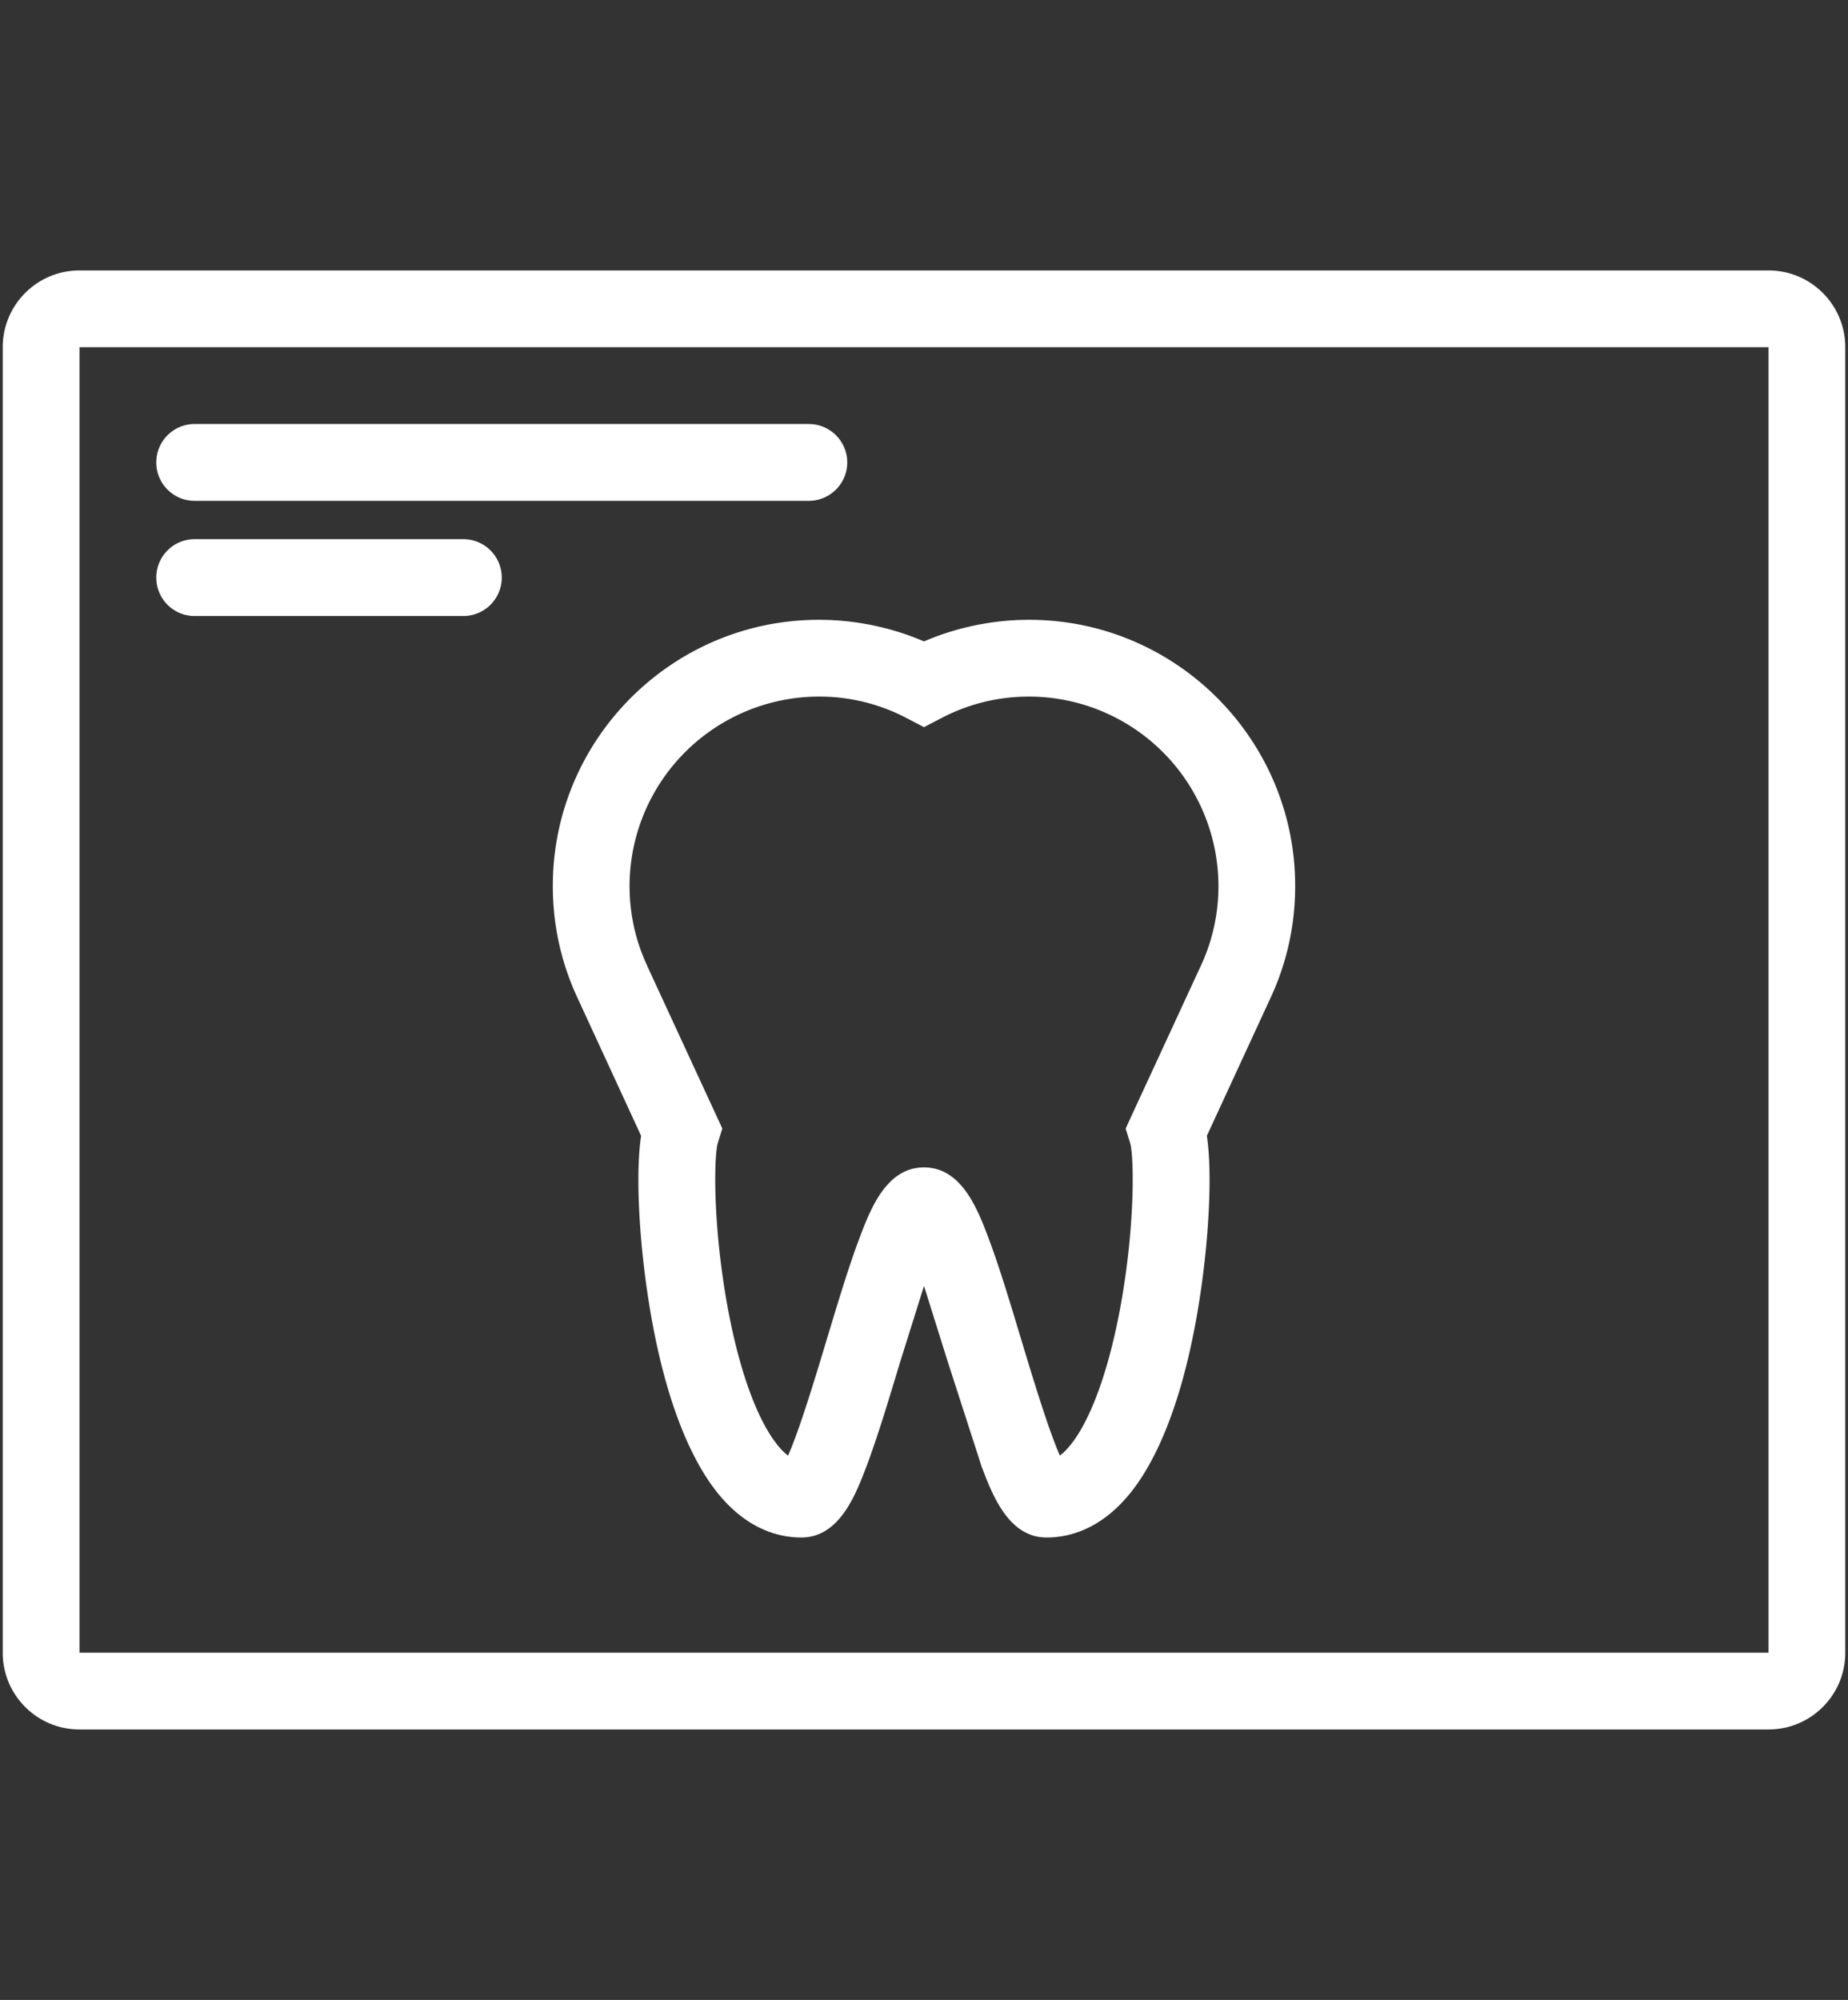 <svg xmlns="http://www.w3.org/2000/svg" width="61" height="66" fill="#fff" xmlns:v="https://vecta.io/nano"><rect width="100%" height="100%" fill="#333333" stroke="none"/><path d="M58.377 8.925H2.624C1.225 8.925.09 10.059.09 11.459v43.082c0 1.4 1.134 2.533 2.534 2.533h55.753c1.399 0 2.533-1.133 2.533-2.533V11.459c0-1.399-1.133-2.534-2.533-2.534zm0 45.616H2.624V11.459h55.753v43.082zM18.248 29.237c0 1.299.278 2.553.828 3.724l2.086 4.522c-.188 1.24-.058 3.311.182 5.002.525 3.697 1.481 5.621 2.19 6.584 1.013 1.381 2.147 1.67 2.918 1.67 1.256 0 1.792-1.41 2.147-2.342.364-.959.742-2.219 1.11-3.439l.791-2.52.791 2.521 1.11 3.436c.354.934.888 2.344 2.145 2.344.772 0 1.904-.289 2.92-1.67.709-.963 1.663-2.887 2.188-6.584.24-1.691.37-3.762.183-5.002l2.087-4.519c.55-1.171.828-2.426.828-3.727 0-4.843-3.94-8.783-8.783-8.783-1.191 0-2.379.245-3.469.713-1.089-.468-2.277-.713-3.469-.713-4.842 0-8.783 3.94-8.783 8.783zm12.252-5.24l.587-.306c.895-.465 1.865-.703 2.883-.703a6.26 6.26 0 0 1 6.249 6.25 6.21 6.21 0 0 1-.592 2.658L37.36 36.8l-.204.445.145.463c.117.375.163 2.174-.156 4.426-.347 2.441-.977 4.424-1.722 5.438-.15.203-.295.357-.438.463-.383-.867-.919-2.65-1.269-3.805-.361-1.203-.736-2.447-1.093-3.389-.35-.922-.876-2.316-2.124-2.316h-.009c-1.24.008-1.765 1.398-2.114 2.318-.356.939-.731 2.184-1.093 3.385-.347 1.154-.885 2.939-1.27 3.809-.141-.107-.288-.262-.438-.467-.746-1.012-1.373-2.994-1.72-5.436-.321-2.252-.274-4.051-.158-4.426l.146-.465-2.471-5.348-.001-.008c-.392-.833-.59-1.724-.59-2.649a6.26 6.26 0 0 1 6.25-6.25 6.19 6.19 0 0 1 2.884.704l.585.305zM6.425 16.528h20.274a1.27 1.27 0 0 0 1.268-1.267 1.27 1.27 0 0 0-1.268-1.268H6.425c-.7 0-1.266.567-1.266 1.268s.566 1.267 1.266 1.267zm0 3.801h8.871a1.27 1.27 0 0 0 1.267-1.268 1.27 1.27 0 0 0-1.267-1.268H6.425c-.7 0-1.266.567-1.266 1.268s.566 1.268 1.266 1.268z"/></svg>